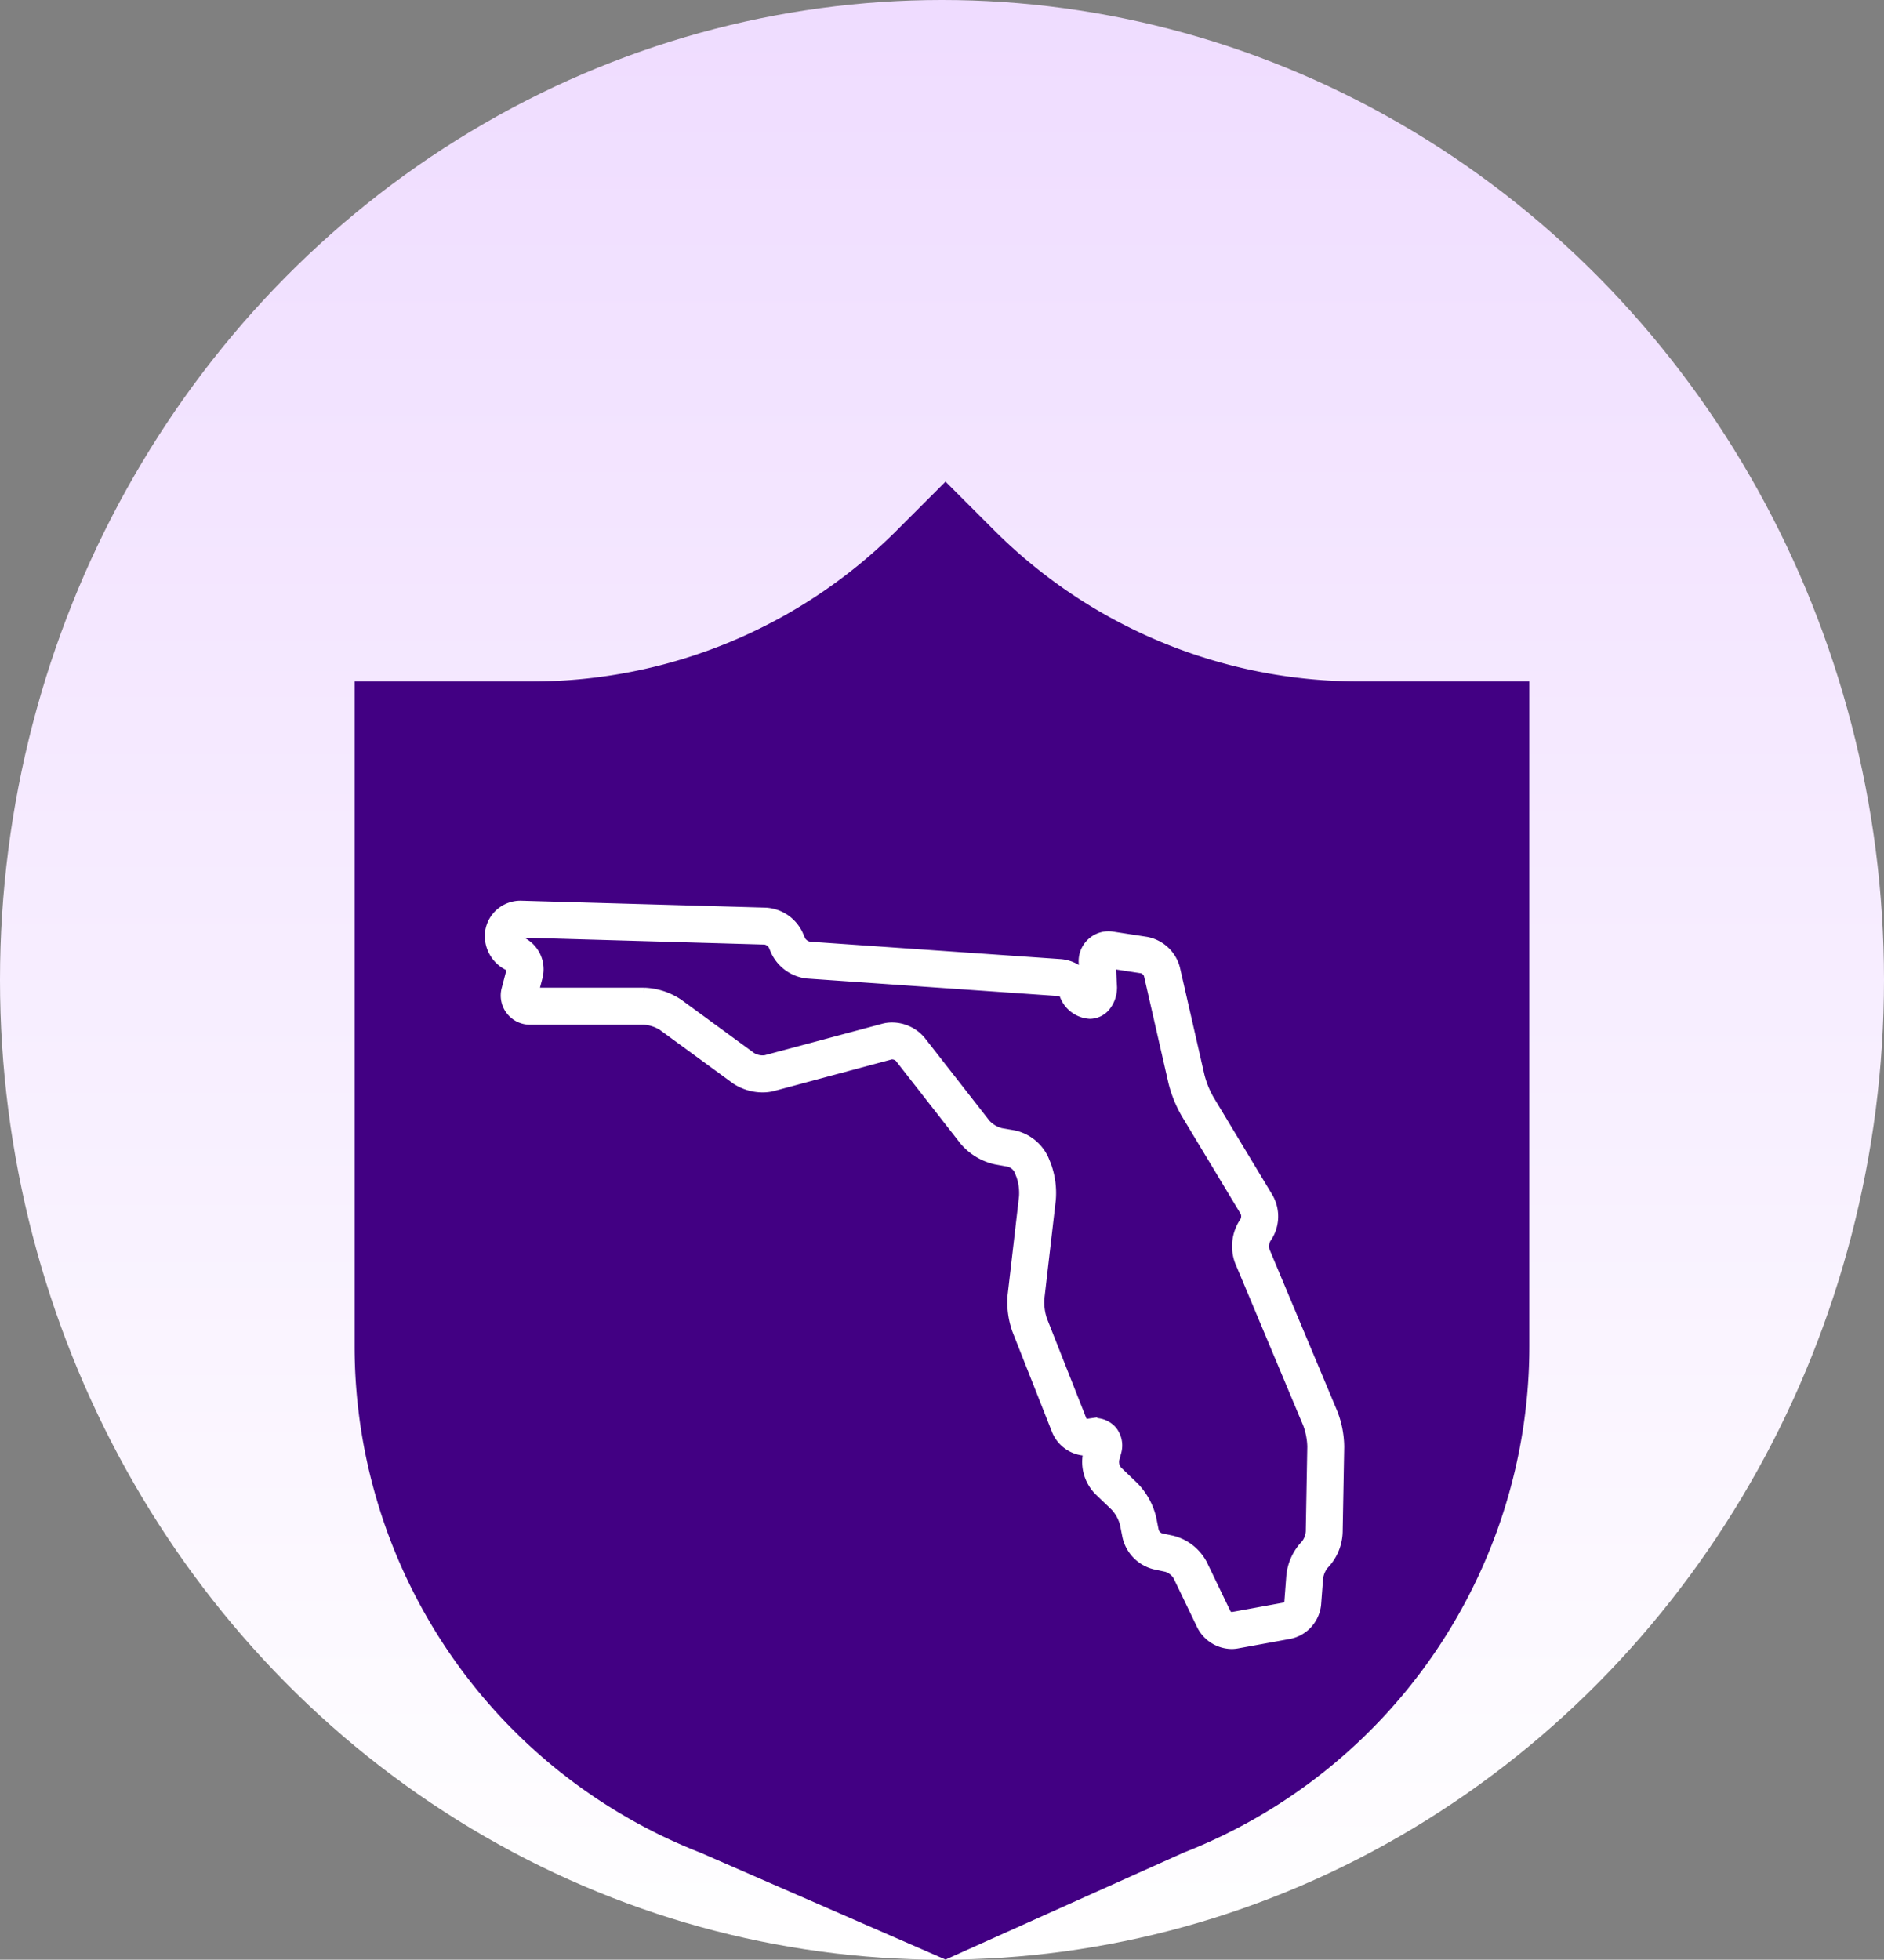 <svg xmlns="http://www.w3.org/2000/svg" xmlns:xlink="http://www.w3.org/1999/xlink" width="149.636" height="155.596" viewBox="0 0 149.636 155.596">
  <rect x="0" y="0" width="149.636" height="155.596" fill="#808080" stroke="none"/>
  <defs>
    <linearGradient id="linear-gradient" x1="0.5" x2="0.5" y2="1" gradientUnits="objectBoundingBox">
      <stop offset="0" stop-color="#efdcff"/>
      <stop offset="1" stop-color="#fff"/>
    </linearGradient>
  </defs>
  <g id="website-compliance-in-florida1" transform="translate(-5795 12868)">
    <g id="Group_18226" data-name="Group 18226" transform="translate(4346.149 -13633.05)">
      <g id="Group_18048" data-name="Group 18048" transform="translate(1448.851 765.05)">
        <g id="Group_18044" data-name="Group 18044" transform="translate(0 0)">
          <ellipse id="Ellipse_279" data-name="Ellipse 279" cx="74.818" cy="77.798" rx="74.818" ry="77.798" transform="translate(0 0)" fill="url(#linear-gradient)"/>
          <path id="Path_12216" data-name="Path 12216" d="M344.143,105.3a40.967,40.967,0,0,1-28.97-12l-3.864-3.864-3.866,3.866a40.966,40.966,0,0,1-28.968,12h-14.1v52.778a43.176,43.176,0,0,0,27.455,40.209l19.476,8.492,18.912-8.49a43.177,43.177,0,0,0,27.459-40.211V105.3Z" transform="translate(-236.21 -51.195)" fill="#420083"/>
        </g>
      </g>
    </g>
    <g id="Group_18227" data-name="Group 18227" transform="translate(5834 -12795.994)">
      <path id="Path_12348" data-name="Path 12348" d="M62.568,75.864a2.6,2.6,0,0,1-2.286-1.407l-1.9-3.947a1.739,1.739,0,0,0-.967-.759l-.932-.2a2.864,2.864,0,0,1-2.109-2.141l-.2-1.01a3.407,3.407,0,0,0-.781-1.433L52.06,63.686a3.141,3.141,0,0,1-.8-2.875l.083-.307a2.307,2.307,0,0,1-.28.017,2.512,2.512,0,0,1-2.3-1.541L45.612,51a6.425,6.425,0,0,1-.354-2.7l.908-7.843a4.434,4.434,0,0,0-.239-1.752l-.178-.437a1.407,1.407,0,0,0-.852-.684L43.871,37.4a4.458,4.458,0,0,1-2.457-1.47L36.263,29.34a.973.973,0,0,0-.69-.29.518.518,0,0,0-.133.015L26.1,31.572a3.008,3.008,0,0,1-.777.1,3.73,3.73,0,0,1-2.1-.634l-5.8-4.242a3.238,3.238,0,0,0-1.527-.5H6.876a1.819,1.819,0,0,1-1.8-2.336l.39-1.492a.4.4,0,0,0-.2-.409l-.007,0a2.51,2.51,0,0,1-1.5-2.626l.008-.054a2.333,2.333,0,0,1,2.262-1.932h.062L25.549,18a2.938,2.938,0,0,1,2.477,1.692l.19.448A1.136,1.136,0,0,0,29,20.7l19.915,1.385a2.731,2.731,0,0,1,2.063,1.174L50.907,21.9a1.872,1.872,0,0,1,2.2-1.993l2.651.407a2.808,2.808,0,0,1,2.2,2.049l1.956,8.56a7.77,7.77,0,0,0,.744,1.842L65.379,40.6a2.9,2.9,0,0,1-.1,3l-.076.109a1.416,1.416,0,0,0-.117,1.09L70.494,57.7a7.488,7.488,0,0,1,.5,2.623l-.123,6.744a3.771,3.771,0,0,1-1.06,2.515,2.215,2.215,0,0,0-.494,1.168l-.157,2.07a2.571,2.571,0,0,1-2.022,2.245l-4.169.76A2.351,2.351,0,0,1,62.568,75.864Zm-10.9-17.341a1.684,1.684,0,0,1,1.356.638,1.771,1.771,0,0,1,.264,1.551l-.162.6a1.234,1.234,0,0,0,.272.978l1.338,1.286a5.272,5.272,0,0,1,1.339,2.457l.2,1.01a.966.966,0,0,0,.608.617l.932.2a3.647,3.647,0,0,1,2.312,1.814l1.9,3.946a.649.649,0,0,0,.6.306l4.169-.76a.639.639,0,0,0,.439-.488l.157-2.07a4.028,4.028,0,0,1,1.124-2.456,1.968,1.968,0,0,0,.424-1.115l.122-6.744a5.706,5.706,0,0,0-.353-1.84L63.295,45.545a3.318,3.318,0,0,1,.319-2.951l.076-.109a1.006,1.006,0,0,0,.031-.888L59,33.763a9.687,9.687,0,0,1-.973-2.411l-1.956-8.56a.907.907,0,0,0-.61-.567l-2.621-.4.1,1.839a2.254,2.254,0,0,1-.551,1.678,1.513,1.513,0,0,1-1.1.489,2.182,2.182,0,0,1-1.952-1.565.919.919,0,0,0-.551-.247L28.869,22.632a3.048,3.048,0,0,1-2.435-1.738l-.19-.448a1.024,1.024,0,0,0-.751-.513L6.031,19.376h0a.4.4,0,0,0-.355.3l-.008.053a.584.584,0,0,0,.3.528l.008,0a2.317,2.317,0,0,1,1.361,2.7l-.366,1.4,8.922,0a5.125,5.125,0,0,1,2.67.872l5.8,4.242a1.842,1.842,0,0,0,.961.261,1.127,1.127,0,0,0,.275-.03L34.937,27.2a2.449,2.449,0,0,1,.634-.081,2.89,2.89,0,0,1,2.215,1.034l5.151,6.593A2.571,2.571,0,0,0,44.2,35.5l1.026.177a3.308,3.308,0,0,1,2.314,1.861l.178.437a6.294,6.294,0,0,1,.37,2.705l-.908,7.842a4.572,4.572,0,0,0,.232,1.767l3.152,7.984a.577.577,0,0,0,.54.314l.268-.038A2.024,2.024,0,0,1,51.671,58.523Z" transform="translate(-3.73 -17.441)" fill="#fff" stroke="#fff" stroke-width="1"/>
    </g>
  </g>
</svg>
